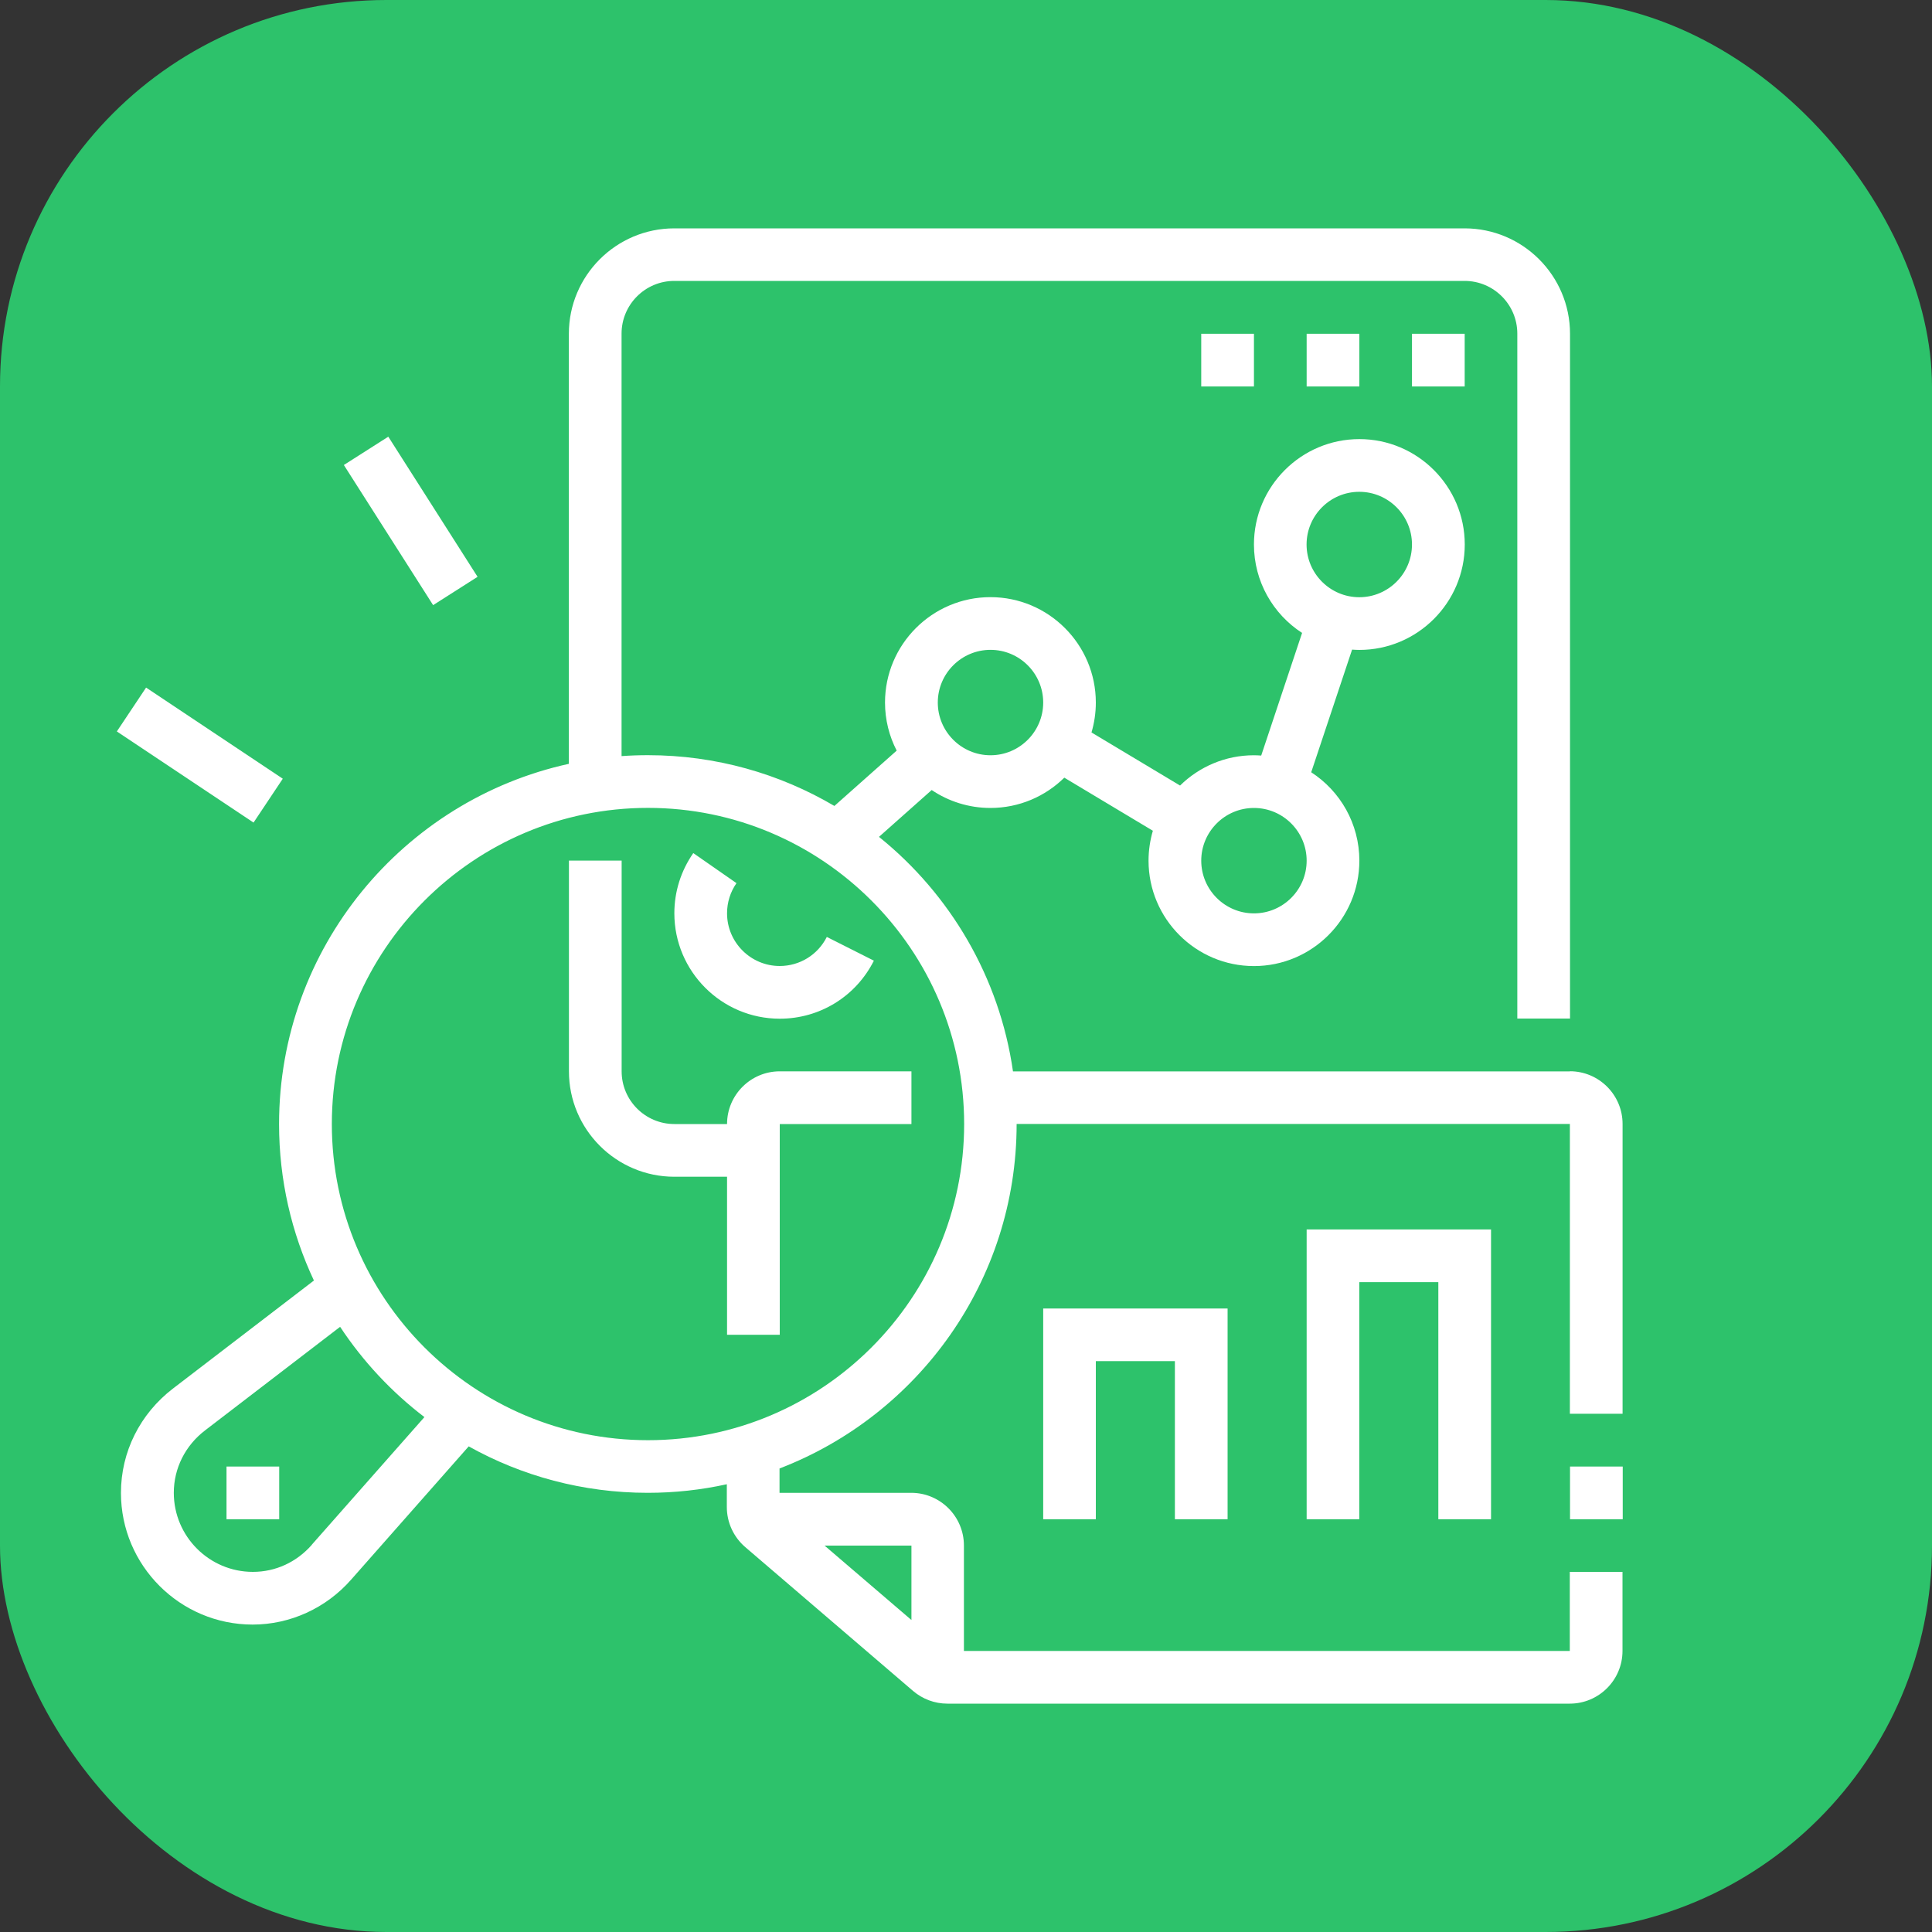 <?xml version="1.0" encoding="UTF-8"?>
<svg xmlns="http://www.w3.org/2000/svg" viewBox="0 0 250 250">
  <rect x="0" y="0" width="250" height="250" fill="#333333" stroke="none"/>
  <defs>
    <style>
      .cls-1 {
        fill: #2dc26b;
      }

      .cls-2 {
        fill: #fff;
      }
    </style>
  </defs>
  <g id="_圖層_1" data-name="圖層 1">
    <rect class="cls-1" x="0" y="0" width="250" height="250" rx="50" ry="50"/>
  </g>
  <g id="_圖層_2" data-name="圖層 2">
    <g>
      <rect class="cls-2" x="182.71" y="43.19" width="6.82" height="6.82"/>
      <rect class="cls-2" x="169.08" y="43.19" width="6.82" height="6.82"/>
      <rect class="cls-2" x="155.44" y="43.19" width="6.82" height="6.82"/>
      <path class="cls-2" d="M100.9,125c-3.76,0-6.82-3.06-6.82-6.82,0-1.4.42-2.75,1.22-3.9l-5.59-3.89c-1.6,2.3-2.45,4.99-2.45,7.79,0,7.52,6.12,13.64,13.64,13.64,5.18,0,9.85-2.88,12.18-7.51l-6.09-3.07c-1.17,2.32-3.51,3.76-6.1,3.76Z"/>
      <rect class="cls-2" x="29.31" y="189.77" width="6.82" height="6.82"/>
      <rect class="cls-2" x="22.45" y="87.07" width="6.82" height="21.26" transform="translate(-69.78 65.03) rotate(-56.31)"/>
      <rect class="cls-2" x="49.74" y="56.66" width="6.82" height="21.5" transform="translate(-27.9 39.11) rotate(-32.5)"/>
      <path class="cls-2" d="M203.16,138.64h-72.08c-1.75-12.21-8.15-22.95-17.34-30.35l6.82-6.06c2.17,1.46,4.79,2.32,7.6,2.32,3.72,0,7.1-1.5,9.56-3.92l11.46,6.87c-.36,1.23-.56,2.53-.56,3.87,0,7.52,6.12,13.64,13.64,13.64s13.64-6.12,13.64-13.64c0-4.79-2.48-9.01-6.23-11.44l5.29-15.87c.31.02.62.04.94.04,7.52,0,13.64-6.12,13.64-13.64s-6.12-13.64-13.64-13.64-13.64,6.12-13.64,13.64c0,4.79,2.48,9.01,6.23,11.44l-5.29,15.87c-.31-.02-.62-.04-.94-.04-3.72,0-7.1,1.5-9.56,3.92l-11.46-6.87c.36-1.23.56-2.52.56-3.87,0-7.52-6.12-13.64-13.64-13.64s-13.64,6.12-13.64,13.64c0,2.24.55,4.36,1.51,6.22l-8.06,7.16c-7.08-4.17-15.33-6.57-24.13-6.57-1.15,0-2.28.04-3.41.12v-54.67c0-3.76,3.06-6.82,6.82-6.82h102.27c3.76,0,6.82,3.06,6.82,6.82v88.63h6.82V43.19c0-7.52-6.12-13.64-13.64-13.64h-102.27c-7.52,0-13.64,6.12-13.64,13.64v55.65c-21.42,4.69-37.5,23.81-37.5,46.62,0,7.23,1.62,14.09,4.51,20.24l-18.24,13.98c-4.27,3.28-6.73,8.2-6.73,13.5,0,9.4,7.65,17.04,17.04,17.04,4.85,0,9.5-2.12,12.75-5.82l15.21-17.24c6.86,3.83,14.76,6.01,23.17,6.01,3.51,0,6.93-.38,10.23-1.11v2.95c0,1.99.87,3.88,2.38,5.18l21.71,18.61c1.24,1.06,2.81,1.65,4.44,1.65h80.55c3.76,0,6.82-3.06,6.82-6.82v-10.23h-6.82v10.23h-78.4v-13.64c0-3.76-3.06-6.82-6.82-6.82h-17.04v-3.15c17.92-6.88,30.68-24.26,30.68-44.58h71.59v37.5h6.82v-37.5c0-3.76-3.06-6.82-6.82-6.82ZM175.89,63.64c3.76,0,6.82,3.06,6.82,6.82s-3.06,6.82-6.82,6.82-6.82-3.06-6.82-6.82,3.06-6.82,6.82-6.82ZM162.26,104.55c3.76,0,6.82,3.06,6.82,6.82s-3.06,6.82-6.82,6.82-6.82-3.06-6.82-6.82,3.06-6.82,6.82-6.82ZM128.17,84.09c3.76,0,6.82,3.06,6.82,6.82s-3.06,6.82-6.82,6.82-6.82-3.06-6.82-6.82,3.06-6.82,6.82-6.82ZM117.94,200v9.63l-11.24-9.63h11.24ZM40.36,199.89c-1.99,2.26-4.7,3.51-7.64,3.51-5.64,0-10.23-4.59-10.23-10.23,0-3.17,1.48-6.12,4.06-8.09l17.46-13.39c2.96,4.48,6.65,8.43,10.91,11.68l-14.57,16.51ZM83.85,186.36c-22.56,0-40.91-18.35-40.91-40.91s18.35-40.91,40.91-40.91,40.91,18.35,40.91,40.91-18.35,40.91-40.91,40.91Z"/>
      <path class="cls-2" d="M94.08,145.45h-6.82c-3.76,0-6.82-3.06-6.82-6.82v-27.27h-6.82v27.27c0,7.52,6.12,13.64,13.64,13.64h6.82v20.45h6.82v-27.27h17.04v-6.82h-17.04c-3.76,0-6.82,3.06-6.82,6.82Z"/>
      <rect class="cls-2" x="203.16" y="189.77" width="6.82" height="6.82"/>
      <polygon class="cls-2" points="192.94 196.59 192.94 159.09 169.08 159.09 169.08 196.59 175.89 196.59 175.89 165.91 186.12 165.91 186.12 196.59 192.94 196.59"/>
      <polygon class="cls-2" points="158.85 196.59 158.85 169.32 134.99 169.32 134.99 196.59 141.8 196.59 141.8 176.13 152.03 176.13 152.03 196.59 158.85 196.59"/>
    </g>
  </g>
</svg>